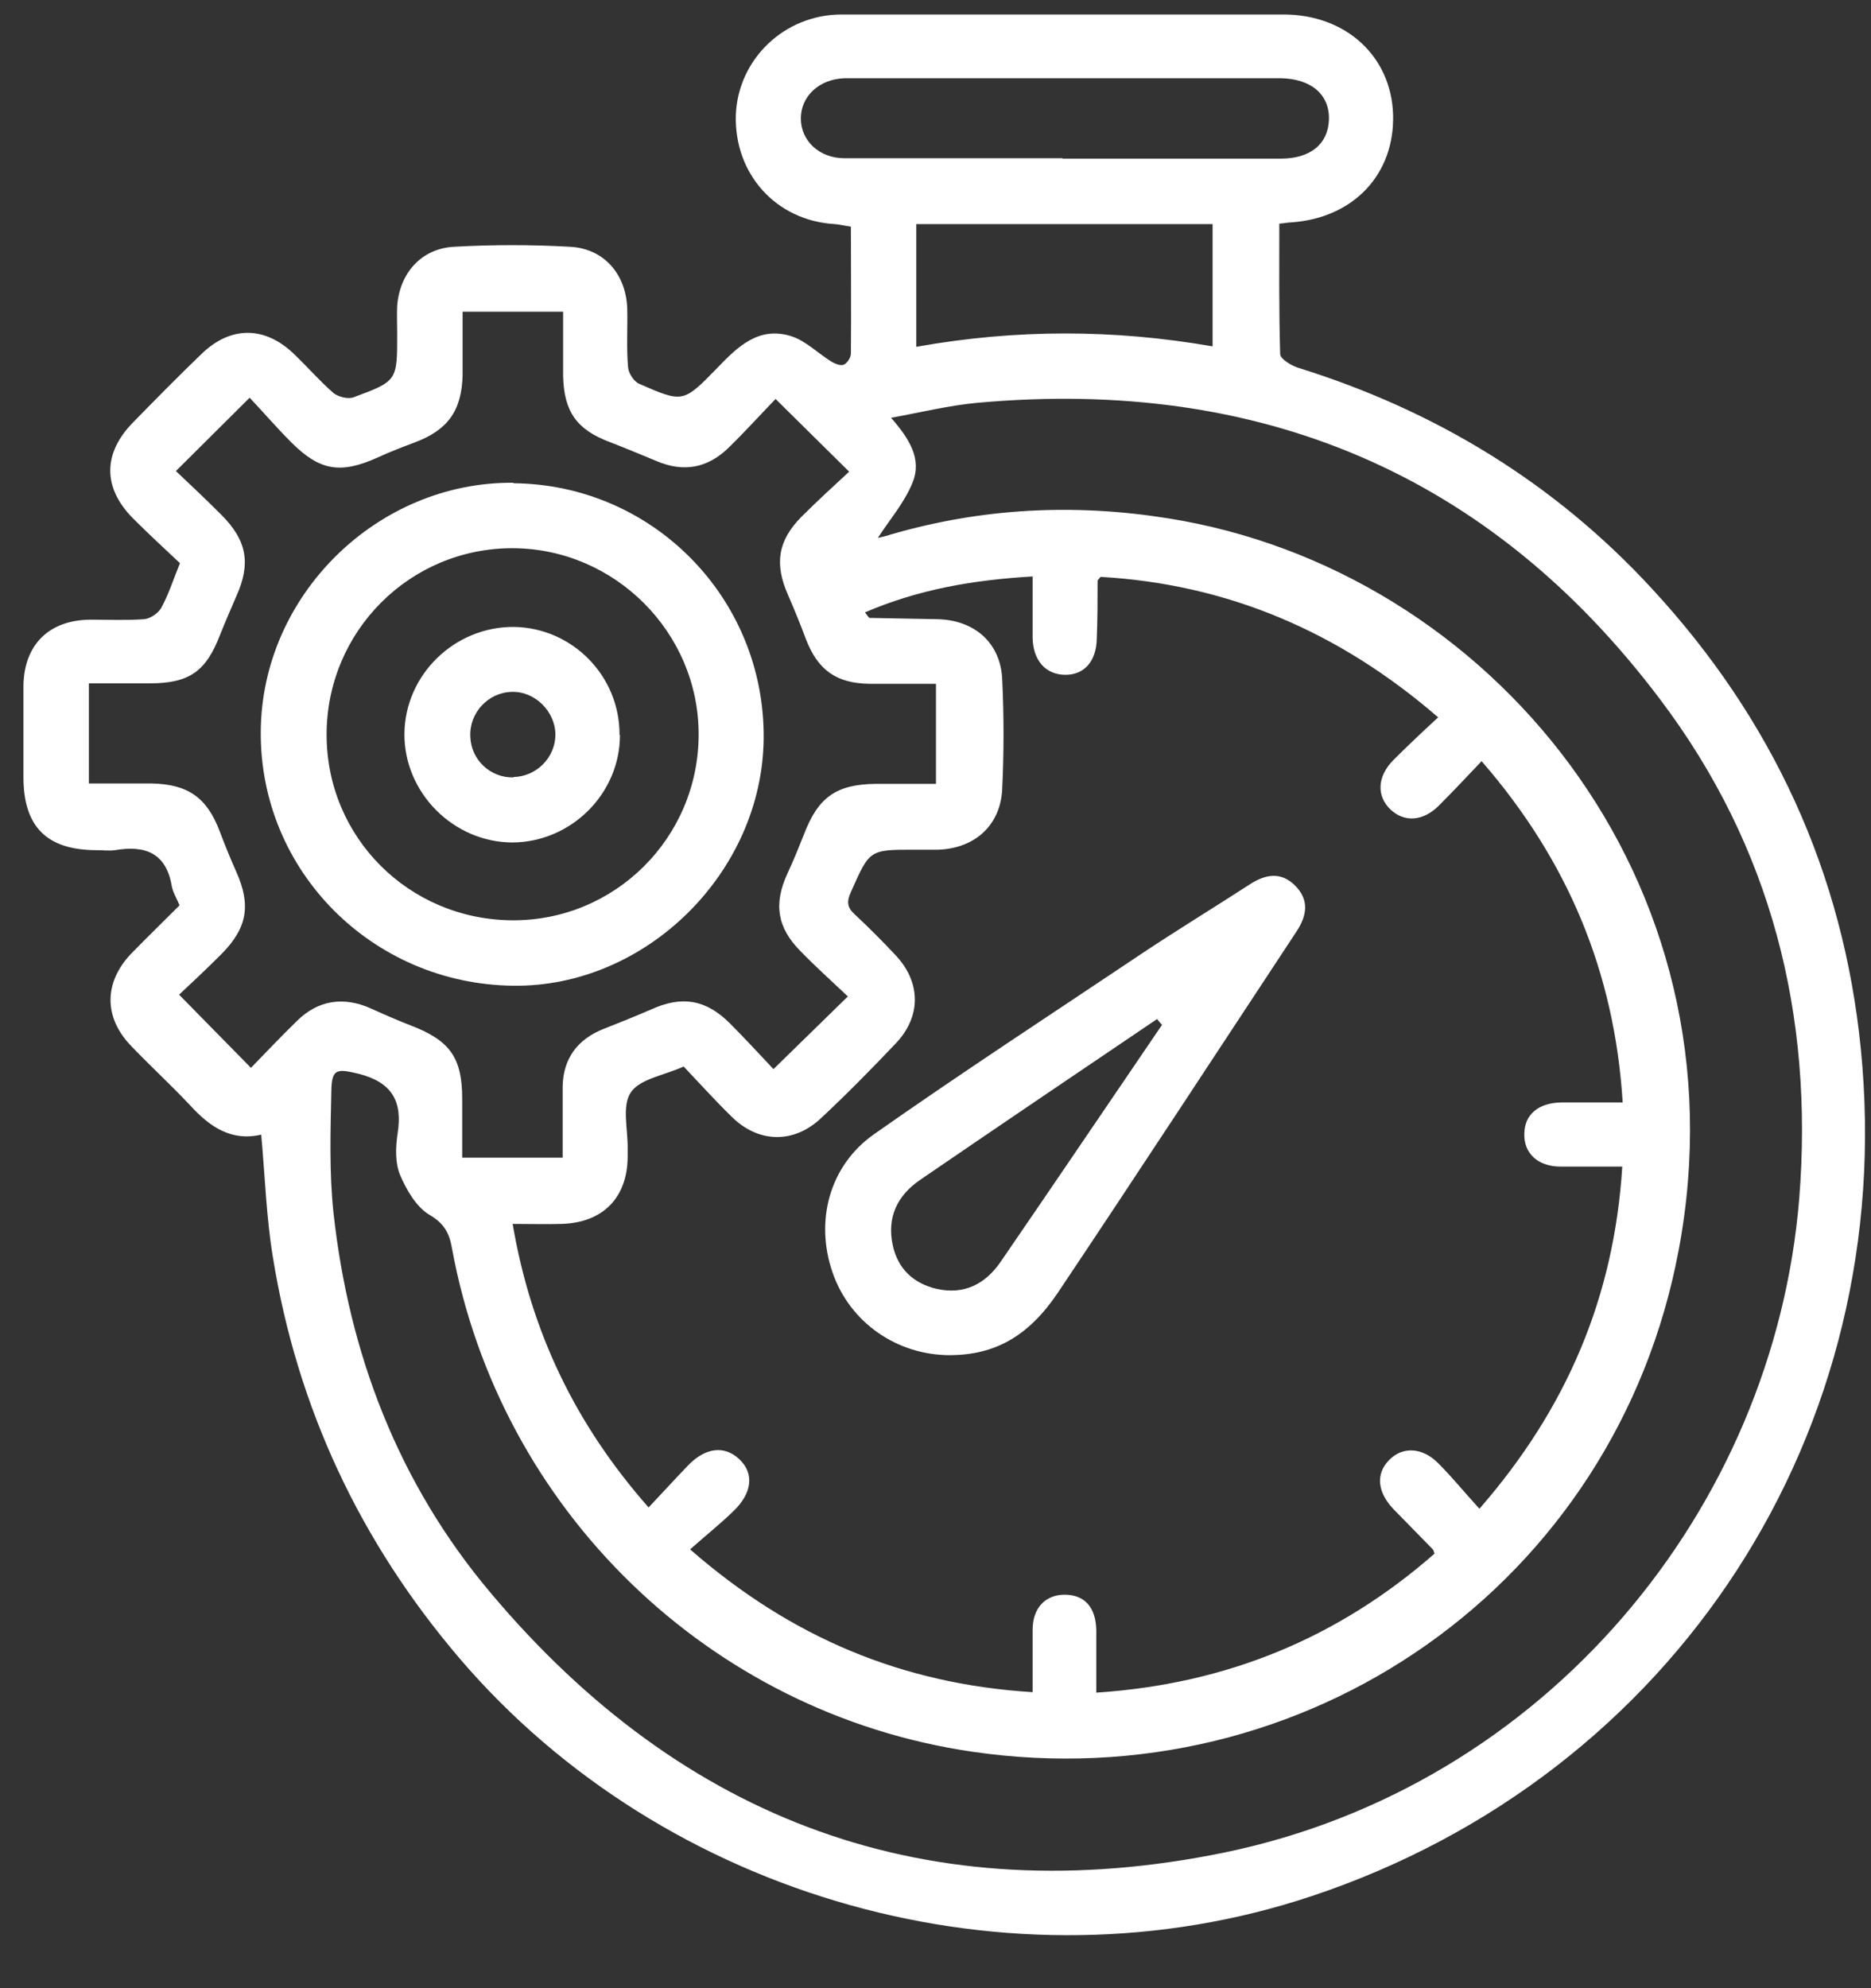 <svg width="32" height="34" viewBox="0 0 32 34" fill="none" xmlns="http://www.w3.org/2000/svg">
<rect x="0" y="0" width="32" height="34" fill="#333333" stroke="none"/>
<g clip-path="url(#clip0_20_747)">
<path d="M4.475 19.402C3.948 19.526 3.583 19.263 3.253 18.904C2.924 18.553 2.573 18.232 2.244 17.888C1.769 17.398 1.776 16.798 2.244 16.308C2.515 16.03 2.793 15.76 3.071 15.482C3.027 15.372 2.961 15.27 2.939 15.16C2.844 14.582 2.478 14.451 1.966 14.539C1.864 14.553 1.762 14.539 1.659 14.539C0.804 14.539 0.401 14.144 0.401 13.288C0.401 12.761 0.401 12.242 0.401 11.716C0.416 11.021 0.84 10.604 1.542 10.597C1.849 10.597 2.156 10.611 2.464 10.589C2.566 10.582 2.705 10.487 2.756 10.399C2.881 10.172 2.961 9.917 3.078 9.631C2.822 9.39 2.544 9.134 2.281 8.871C1.754 8.344 1.754 7.752 2.281 7.218C2.661 6.83 3.049 6.435 3.444 6.055C3.948 5.565 4.541 5.572 5.045 6.07C5.265 6.282 5.469 6.516 5.703 6.721C5.784 6.786 5.952 6.83 6.047 6.794C6.8 6.516 6.793 6.509 6.793 5.704C6.793 5.543 6.786 5.382 6.793 5.229C6.837 4.666 7.21 4.249 7.766 4.22C8.424 4.183 9.089 4.183 9.748 4.22C10.333 4.249 10.713 4.695 10.728 5.287C10.735 5.616 10.713 5.953 10.742 6.282C10.75 6.384 10.845 6.53 10.94 6.567C11.678 6.889 11.686 6.889 12.256 6.304C12.614 5.931 12.98 5.565 13.55 5.755C13.785 5.836 13.982 6.033 14.201 6.172C14.267 6.216 14.37 6.26 14.428 6.238C14.487 6.216 14.553 6.114 14.553 6.048C14.56 5.331 14.553 4.614 14.553 3.876C14.45 3.861 14.362 3.839 14.274 3.832C13.273 3.773 12.556 2.976 12.585 1.967C12.622 1.009 13.419 0.248 14.392 0.248C16.915 0.248 19.43 0.248 21.953 0.248C23.021 0.248 23.796 0.965 23.826 1.96C23.855 2.984 23.145 3.73 22.085 3.803C22.034 3.803 21.975 3.817 21.88 3.825C21.88 4.578 21.873 5.316 21.895 6.055C21.895 6.136 22.085 6.253 22.202 6.289C24.55 7.02 26.583 8.256 28.25 10.063C30.312 12.293 31.526 14.919 31.826 17.939C32.477 24.463 28.652 30.357 22.429 32.427C17.295 34.138 11.379 32.478 7.861 28.361C6.157 26.364 5.082 24.075 4.665 21.486C4.555 20.813 4.533 20.126 4.467 19.395L4.475 19.402ZM24.601 12.271C22.897 10.794 20.988 9.99 18.823 9.865C18.787 9.909 18.772 9.924 18.772 9.931C18.772 10.26 18.772 10.589 18.758 10.926C18.75 11.306 18.546 11.54 18.224 11.54C17.887 11.54 17.668 11.299 17.661 10.904C17.661 10.567 17.661 10.224 17.661 9.858C16.651 9.917 15.715 10.077 14.794 10.472C14.845 10.538 14.86 10.567 14.874 10.567C15.262 10.575 15.649 10.582 16.037 10.589C16.666 10.604 17.112 10.992 17.141 11.613C17.171 12.242 17.171 12.871 17.141 13.493C17.112 14.114 16.673 14.509 16.044 14.531C15.905 14.531 15.774 14.531 15.635 14.531C14.867 14.531 14.874 14.531 14.553 15.255C14.479 15.416 14.487 15.518 14.618 15.636C14.86 15.862 15.094 16.096 15.32 16.338C15.752 16.798 15.759 17.383 15.32 17.844C14.903 18.283 14.479 18.714 14.04 19.124C13.572 19.563 12.966 19.548 12.512 19.095C12.227 18.817 11.964 18.524 11.693 18.239C11.349 18.393 10.94 18.451 10.786 18.685C10.633 18.919 10.742 19.321 10.735 19.651C10.735 19.694 10.735 19.738 10.735 19.789C10.728 20.484 10.311 20.908 9.609 20.93C9.338 20.938 9.068 20.93 8.768 20.93C9.082 22.78 9.843 24.36 11.093 25.779C11.342 25.516 11.554 25.282 11.773 25.055C12.073 24.748 12.395 24.719 12.644 24.953C12.9 25.194 12.87 25.53 12.541 25.845C12.315 26.064 12.066 26.262 11.803 26.496C13.536 28.009 15.437 28.799 17.661 28.938C17.661 28.551 17.661 28.207 17.661 27.871C17.661 27.498 17.88 27.271 18.209 27.271C18.546 27.271 18.743 27.483 18.75 27.878C18.75 28.214 18.75 28.558 18.75 28.946C20.981 28.799 22.89 28.009 24.535 26.569C24.52 26.532 24.52 26.51 24.506 26.496C24.286 26.269 24.06 26.042 23.833 25.808C23.555 25.516 23.526 25.201 23.76 24.967C23.986 24.733 24.33 24.748 24.601 25.026C24.842 25.267 25.054 25.53 25.303 25.801C26.802 24.082 27.607 22.174 27.746 19.95C27.373 19.95 27.029 19.95 26.692 19.95C26.297 19.95 26.056 19.716 26.071 19.38C26.078 19.058 26.312 18.861 26.7 18.853C27.036 18.853 27.38 18.853 27.753 18.853C27.614 16.616 26.809 14.707 25.34 13.017C25.076 13.295 24.842 13.544 24.601 13.785C24.33 14.049 24.016 14.063 23.782 13.844C23.54 13.61 23.555 13.281 23.826 13.003C24.067 12.761 24.316 12.527 24.593 12.271H24.601ZM15.006 9.2C15.064 9.185 15.152 9.171 15.233 9.141C16.79 8.688 18.37 8.607 19.972 8.863C25.486 9.734 29.896 15.072 28.711 21.376C27.643 27.081 22.341 30.796 16.622 29.955C12.132 29.297 8.548 25.823 7.729 21.34C7.685 21.091 7.598 20.923 7.349 20.777C7.122 20.645 6.954 20.352 6.844 20.097C6.757 19.892 6.764 19.621 6.8 19.387C6.888 18.831 6.705 18.51 6.135 18.363C5.769 18.276 5.674 18.268 5.667 18.649C5.652 19.343 5.63 20.045 5.703 20.733C5.967 23.154 6.815 25.369 8.387 27.234C11.686 31.162 15.905 32.712 20.937 31.681C26.436 30.547 30.342 25.808 30.773 20.491C31.022 17.354 30.291 14.473 28.396 11.964C25.479 8.088 21.529 6.45 16.71 6.889C16.235 6.933 15.759 7.05 15.24 7.145C15.554 7.503 15.774 7.854 15.606 8.256C15.467 8.6 15.211 8.893 15.013 9.2H15.006ZM3.005 8.052C3.283 8.315 3.539 8.556 3.787 8.805C4.226 9.244 4.292 9.639 4.043 10.194C3.948 10.414 3.853 10.633 3.765 10.853C3.524 11.482 3.239 11.686 2.559 11.686C2.208 11.686 1.864 11.686 1.52 11.686V13.398C1.893 13.398 2.244 13.398 2.595 13.398C3.217 13.412 3.539 13.639 3.758 14.217C3.846 14.451 3.941 14.685 4.043 14.912C4.292 15.475 4.233 15.862 3.795 16.308C3.539 16.564 3.275 16.813 3.063 17.01L4.292 18.261C4.541 18.005 4.804 17.727 5.082 17.456C5.447 17.098 5.879 17.04 6.34 17.244C6.566 17.347 6.8 17.449 7.027 17.537C7.693 17.793 7.905 18.085 7.905 18.788C7.905 19.124 7.905 19.46 7.905 19.797H9.623C9.623 19.38 9.623 18.985 9.623 18.583C9.631 18.1 9.879 17.771 10.325 17.595C10.603 17.486 10.874 17.376 11.145 17.259C11.664 17.025 12.073 17.091 12.483 17.5C12.746 17.764 13.002 18.042 13.229 18.283L14.501 17.04C14.238 16.791 13.96 16.542 13.697 16.272C13.287 15.862 13.229 15.453 13.47 14.933C13.572 14.714 13.66 14.495 13.748 14.275C13.989 13.639 14.296 13.412 14.977 13.405C15.313 13.405 15.649 13.405 16.008 13.405V11.694C15.62 11.694 15.247 11.694 14.874 11.694C14.304 11.686 13.989 11.46 13.785 10.933C13.69 10.677 13.587 10.428 13.477 10.172C13.243 9.646 13.302 9.244 13.711 8.834C13.975 8.571 14.253 8.315 14.523 8.066L13.265 6.823C13.002 7.094 12.739 7.386 12.454 7.664C12.095 8.008 11.686 8.081 11.225 7.883C10.962 7.774 10.698 7.664 10.435 7.562C9.865 7.35 9.645 7.042 9.631 6.428C9.631 6.062 9.631 5.704 9.631 5.331H7.912C7.912 5.711 7.912 6.062 7.912 6.413C7.897 7.028 7.656 7.357 7.086 7.569C6.874 7.649 6.661 7.73 6.457 7.825C5.82 8.11 5.469 8.052 4.979 7.562C4.731 7.313 4.504 7.05 4.27 6.801L3.005 8.059V8.052ZM18.172 2.713C19.416 2.713 20.659 2.713 21.902 2.713C22.414 2.713 22.714 2.464 22.729 2.047C22.743 1.616 22.422 1.345 21.902 1.338C21.288 1.338 20.674 1.338 20.052 1.338C18.275 1.338 16.491 1.338 14.713 1.338C14.626 1.338 14.53 1.338 14.443 1.338C14.011 1.353 13.697 1.645 13.697 2.026C13.697 2.406 14.011 2.706 14.443 2.706C15.686 2.706 16.929 2.706 18.172 2.706V2.713ZM15.671 5.931C17.39 5.624 19.057 5.631 20.739 5.923V3.832H15.671V5.931Z" fill="white"/>
<path d="M16.249 23.175C15.335 23.175 14.531 22.612 14.238 21.757C13.938 20.886 14.18 19.943 14.94 19.402C16.439 18.349 17.975 17.347 19.504 16.323C20.118 15.913 20.754 15.526 21.376 15.123C21.646 14.948 21.91 14.904 22.151 15.145C22.392 15.387 22.356 15.65 22.18 15.921C20.82 17.983 19.467 20.053 18.092 22.108C17.58 22.868 17.003 23.168 16.256 23.175H16.249ZM19.869 17.522L19.789 17.427C18.436 18.341 17.083 19.256 15.737 20.177C15.342 20.448 15.167 20.82 15.269 21.296C15.357 21.698 15.62 21.947 16.023 22.042C16.491 22.144 16.849 21.961 17.112 21.581C18.041 20.228 18.955 18.875 19.877 17.522H19.869Z" fill="white"/>
<path d="M8.782 8.264C11.174 8.286 13.083 10.238 13.061 12.63C13.039 14.919 11.05 16.886 8.775 16.857C6.369 16.828 4.446 14.897 4.46 12.52C4.468 10.187 6.449 8.234 8.782 8.256V8.264ZM8.753 15.738C10.516 15.752 11.949 14.326 11.949 12.557C11.949 10.816 10.516 9.383 8.775 9.375C7.013 9.368 5.586 10.794 5.586 12.564C5.586 14.319 6.991 15.723 8.753 15.738Z" fill="white"/>
<path d="M10.603 12.571C10.603 13.573 9.77 14.399 8.768 14.407C7.758 14.407 6.91 13.558 6.917 12.549C6.925 11.54 7.773 10.714 8.79 10.721C9.791 10.736 10.603 11.562 10.596 12.571H10.603ZM8.782 13.288C9.177 13.28 9.499 12.951 9.499 12.564C9.499 12.169 9.148 11.818 8.753 11.832C8.351 11.84 8.022 12.191 8.044 12.6C8.058 12.995 8.387 13.303 8.782 13.295V13.288Z" fill="white"/>
</g>
<defs>
<clipPath id="clip0_20_747">
<rect width="31.52" height="32.858" fill="white" transform="translate(0.387 0.248)"/>
</clipPath>
</defs>
</svg>
